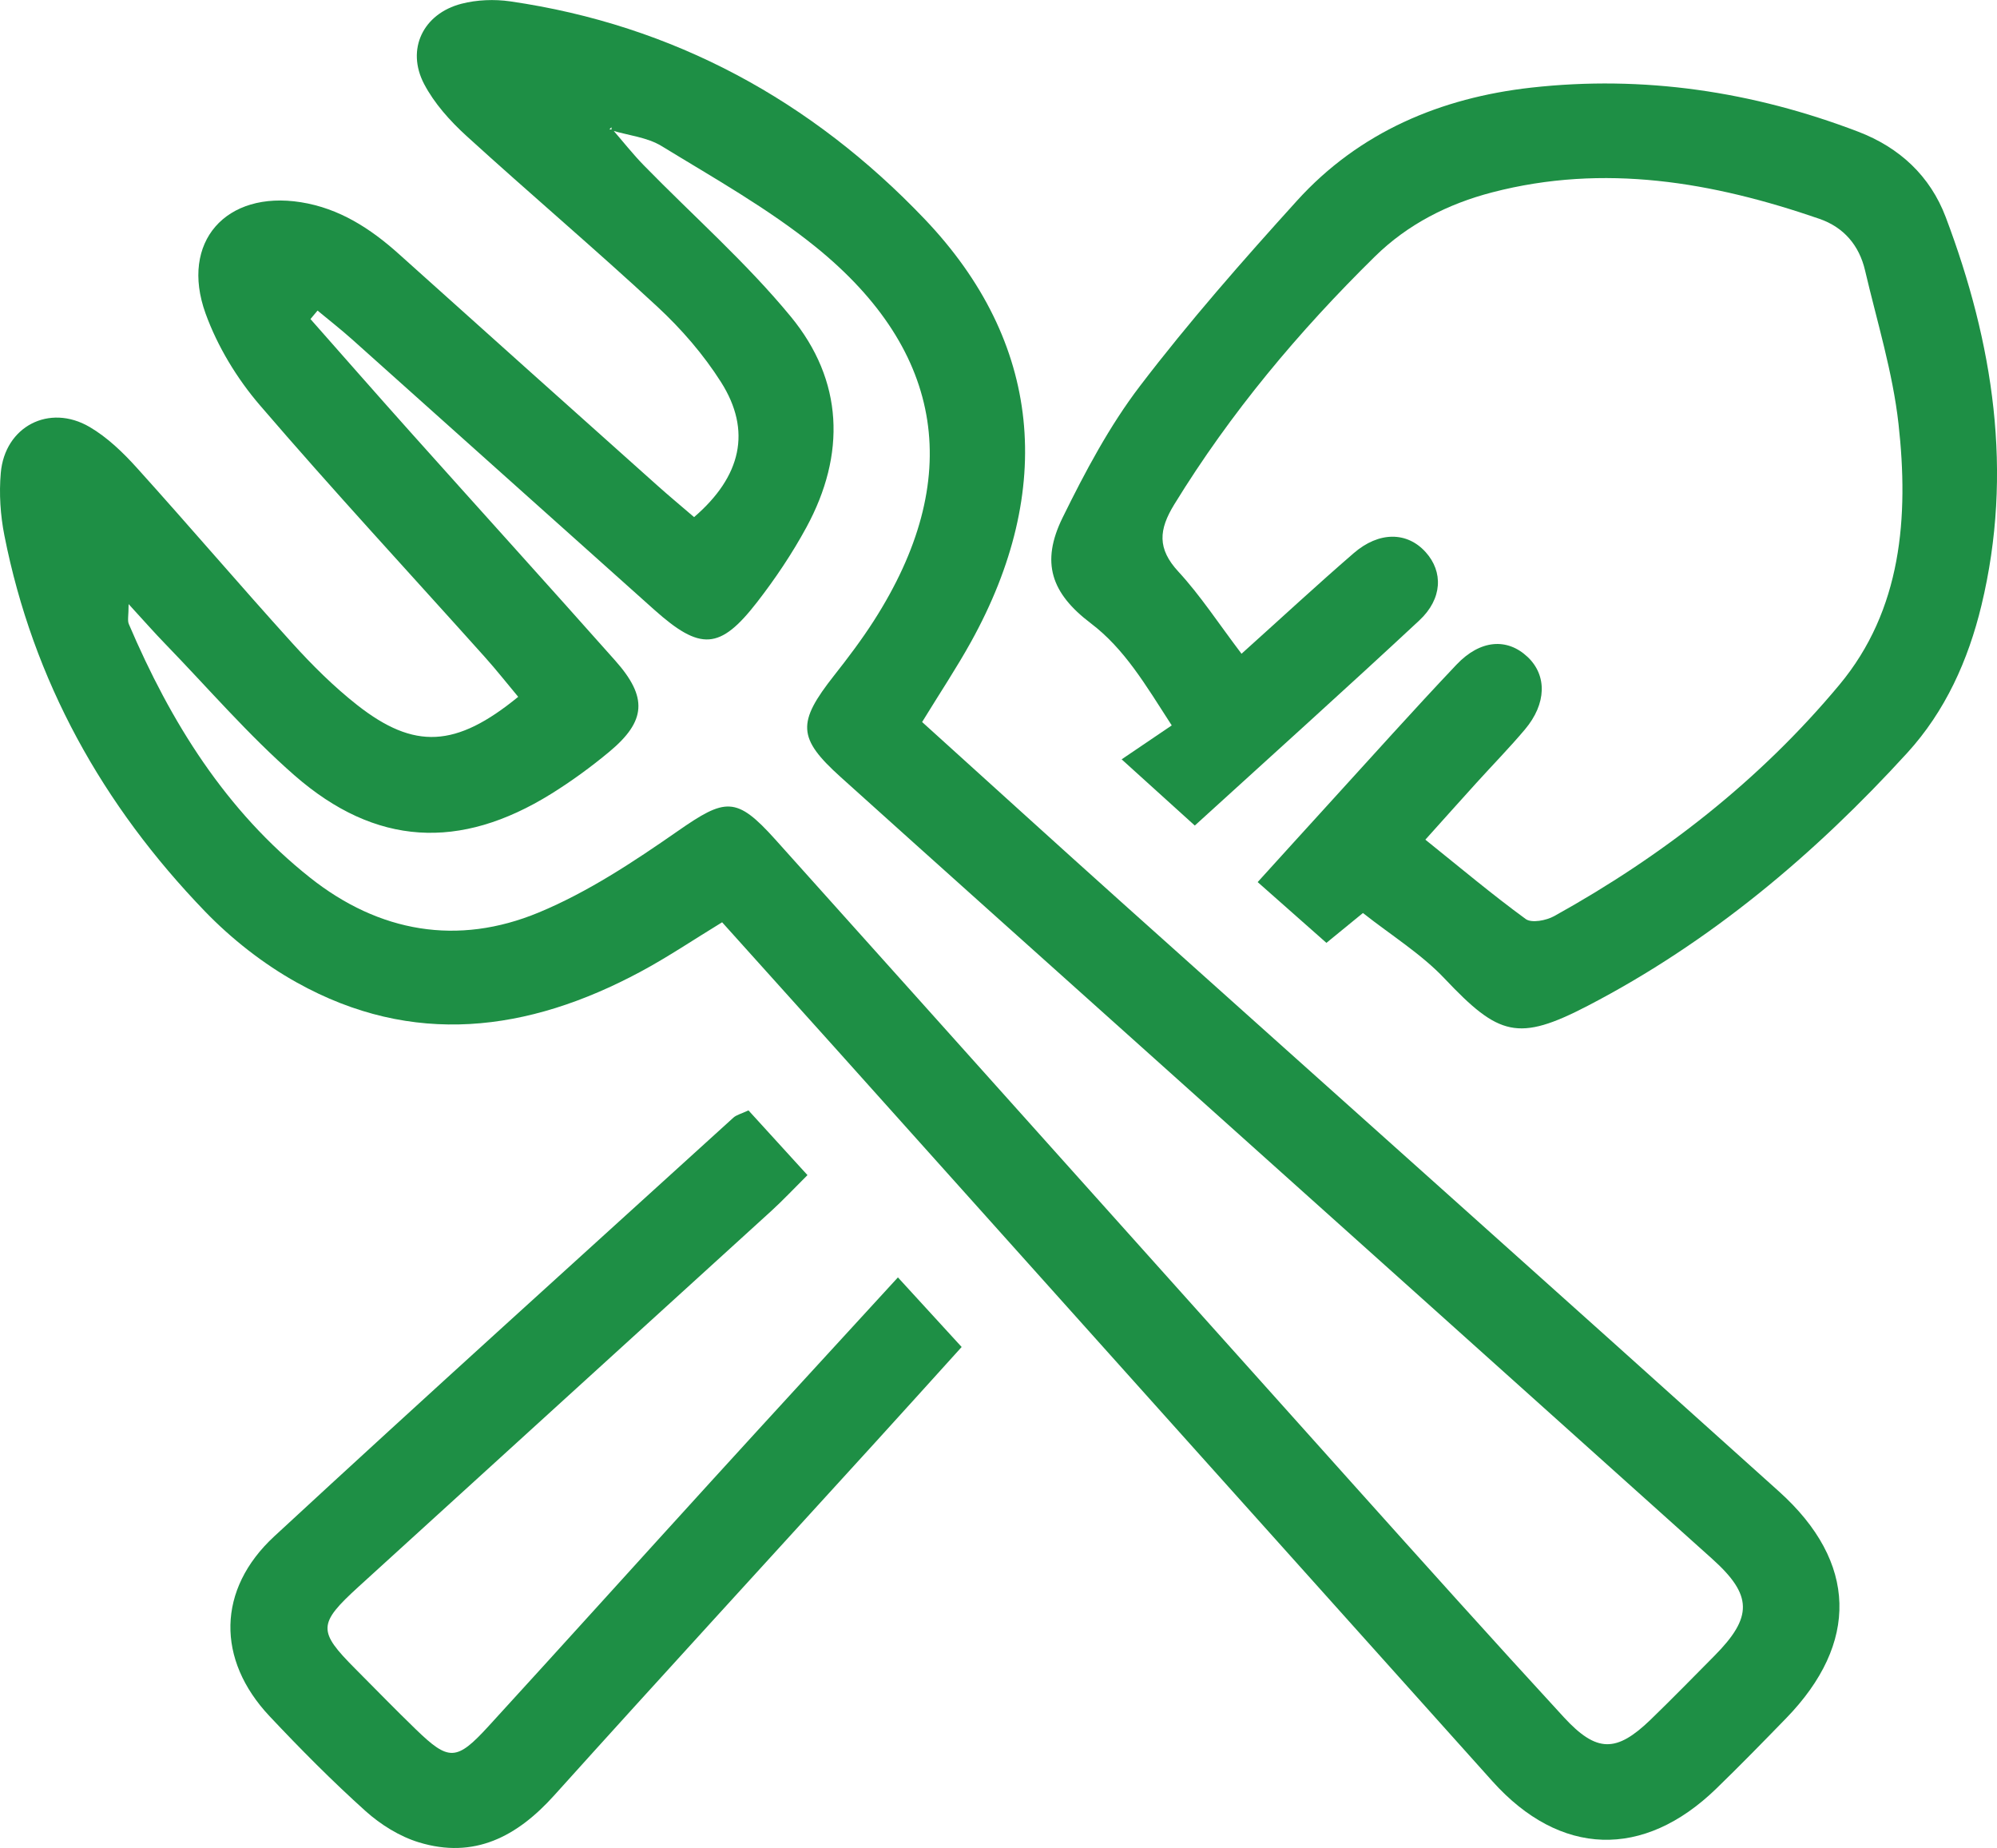 <?xml version="1.0" encoding="UTF-8"?><svg id="Layer_1" xmlns="http://www.w3.org/2000/svg" viewBox="0 0 485.06 448.77"><defs><style>.cls-1{fill:#1e8f45;}</style></defs><path class="cls-1" d="M223.97,175.33c16.72,15.11,32.59,29.56,48.58,43.89,53.19,47.67,106.49,95.22,159.58,143,19.07,17.16,19.44,36.82,1.69,55.07-5.59,5.75-11.19,11.49-16.95,17.07-17.68,17.16-37.93,16.52-54.36-1.78-53.3-59.4-106.55-118.85-159.83-178.28-8.97-10-17.96-19.97-27.28-30.33-6.91,4.21-13.2,8.46-19.86,12.03-27.33,14.65-55.31,18.27-83.41,2.62-8.16-4.54-15.87-10.59-22.36-17.31C24.95,195.59,8.05,165.37,1.07,130.05c-.98-4.94-1.32-10.19-.88-15.2,.98-11.28,11.76-16.9,21.58-11.16,4.3,2.52,8.11,6.19,11.49,9.94,12.7,14.07,25,28.49,37.72,42.54,4.87,5.38,10.1,10.58,15.8,15.06,13.88,10.88,23.96,10.36,39.09-2.01-2.71-3.24-5.32-6.56-8.14-9.7-18.24-20.35-36.83-40.41-54.63-61.14-5.56-6.47-10.29-14.28-13.18-22.28-6.25-17.34,4.95-29.89,23.17-26.99,9.31,1.48,16.89,6.37,23.8,12.58,20.87,18.76,41.79,37.45,62.71,56.15,2.96,2.65,6.03,5.19,8.99,7.74,11.49-9.89,14.03-20.99,6.54-32.79-4.24-6.68-9.61-12.89-15.43-18.28-15.23-14.12-31.09-27.55-46.44-41.54-3.96-3.61-7.77-7.86-10.24-12.56-4.43-8.44-.25-17.09,9.07-19.5,3.75-.97,7.98-1.13,11.83-.58,39.75,5.76,73.3,24.17,100.66,52.86,28.53,29.91,31.72,65.75,11.3,102.64-3.51,6.34-7.54,12.39-11.91,19.52ZM148.57,31.66l-.06-.76c-.16,.18-.33,.37-.49,.55,.25,0,.51,0,.76,0,2.52,2.9,4.91,5.94,7.59,8.69,11.94,12.23,24.89,23.61,35.71,36.75,12.79,15.54,13.43,33.42,3.79,51.17-3.46,6.37-7.56,12.48-12.01,18.21-9,11.59-13.74,11.81-24.96,1.79-24.47-21.85-48.88-43.76-73.35-65.62-2.72-2.43-5.61-4.69-8.42-7.02-.57,.69-1.15,1.37-1.72,2.06,8.13,9.2,16.22,18.44,24.41,27.59,16.52,18.47,33.17,36.84,49.63,55.37,7.9,8.89,7.51,14.65-1.44,22.11-4.47,3.72-9.22,7.18-14.16,10.25-22.14,13.74-42.63,12.69-62.3-4.49-11.21-9.79-21-21.2-31.39-31.92-2.7-2.78-5.26-5.7-8.92-9.69,0,2.83-.32,3.98,.05,4.85,10.14,23.76,23.5,45.31,44.02,61.58,16.78,13.31,35.88,16.62,55.53,8.47,11.94-4.95,23.05-12.31,33.73-19.74,11.62-8.08,14.25-8.57,23.76,2.02,46.75,52.08,93.41,104.25,140.14,156.35,17.04,19,34.08,37.99,51.36,56.77,8.01,8.7,12.8,8.62,21.11,.59,5.24-5.07,10.34-10.29,15.47-15.47,9.35-9.43,9.31-14.73-.54-23.57-46.92-42.13-93.89-84.21-140.85-126.31-23.61-21.17-47.26-42.3-70.82-63.53-10.53-9.48-10.63-13.22-1.58-24.7,3.38-4.29,6.69-8.67,9.63-13.26,21.91-34.19,17.42-65.3-14.18-90.83-11.53-9.31-24.67-16.68-37.37-24.45-3.5-2.14-8.05-2.58-12.11-3.8Z"/><path class="cls-1" d="M301.55,158.77c9.91-8.91,18.45-16.82,27.25-24.43,6.17-5.34,13-5.24,17.49-.25,4.28,4.75,4.1,11.31-1.54,16.57-17.83,16.61-35.97,32.9-54.54,49.82-5.82-5.27-11.1-10.04-17.77-16.08,4.34-2.94,7.94-5.38,12.17-8.24-6.4-9.91-11.45-18.57-19.69-24.82-9.58-7.27-12.19-14.73-6.81-25.66,5.45-11.07,11.34-22.19,18.79-31.95,11.92-15.61,24.93-30.42,38.13-44.99,15.13-16.7,34.94-25,56.89-27.46,27.23-3.05,53.8,.91,79.42,10.7,10.05,3.84,17.49,10.76,21.27,20.76,11.55,30.58,16.47,61.89,8.67,94.28-3.21,13.31-8.78,25.69-18.01,35.8-22.51,24.66-47.83,45.97-77.63,61.44-16.92,8.78-21.58,7.31-34.75-6.61-5.67-6-12.94-10.48-19.84-15.93-2.99,2.44-5.45,4.46-8.87,7.25-5.25-4.64-10.57-9.34-16.7-14.76,6.08-6.69,11.63-12.83,17.22-18.95,10.33-11.31,20.53-22.73,31.06-33.84,5.79-6.11,12.32-6.55,17.27-1.9,4.77,4.48,4.64,11.37-.63,17.62-3.76,4.46-7.85,8.63-11.77,12.96-3.88,4.28-7.73,8.59-12.42,13.81,8.52,6.84,16.25,13.34,24.39,19.28,1.42,1.03,4.97,.35,6.89-.71,26.39-14.63,49.99-33.03,69.27-56.16,15.19-18.21,16.89-40.8,14.38-63.35-1.4-12.58-5.23-24.9-8.13-37.3-1.42-6.08-5.16-10.49-11.12-12.54-25.91-8.93-52.24-13.49-79.43-6.42-10.74,2.79-20.53,7.75-28.49,15.57-18.52,18.2-35.09,37.98-48.73,60.19-3.8,6.18-4.18,10.76,.98,16.35,5.37,5.82,9.74,12.56,15.36,19.97Z"/><path class="cls-1" d="M181.78,269.63c4.49,4.93,9.06,9.93,14.35,15.74-3.26,3.24-5.9,6.07-8.76,8.68-33.41,30.44-66.87,60.82-100.27,91.27-9.93,9.05-9.93,10.77-.79,19.95,4.89,4.91,9.71,9.87,14.69,14.69,8.02,7.75,9.87,7.75,17.66-.76,18.21-19.9,36.27-39.93,54.44-59.87,14.69-16.12,29.46-32.16,45-49.12,5.36,5.85,10.16,11.09,15.48,16.9-7.37,8.14-14.14,15.66-20.96,23.14-26.01,28.57-52.14,57.03-77.99,85.73-9.03,10.03-19.43,15.54-32.9,11.42-4.68-1.43-9.28-4.3-12.94-7.59-8.12-7.3-15.84-15.09-23.33-23.05-12.9-13.72-12.8-30.76,1.16-43.67,36.93-34.14,74.28-67.83,111.5-101.66,.74-.68,1.87-.93,3.68-1.78Z"/></svg>